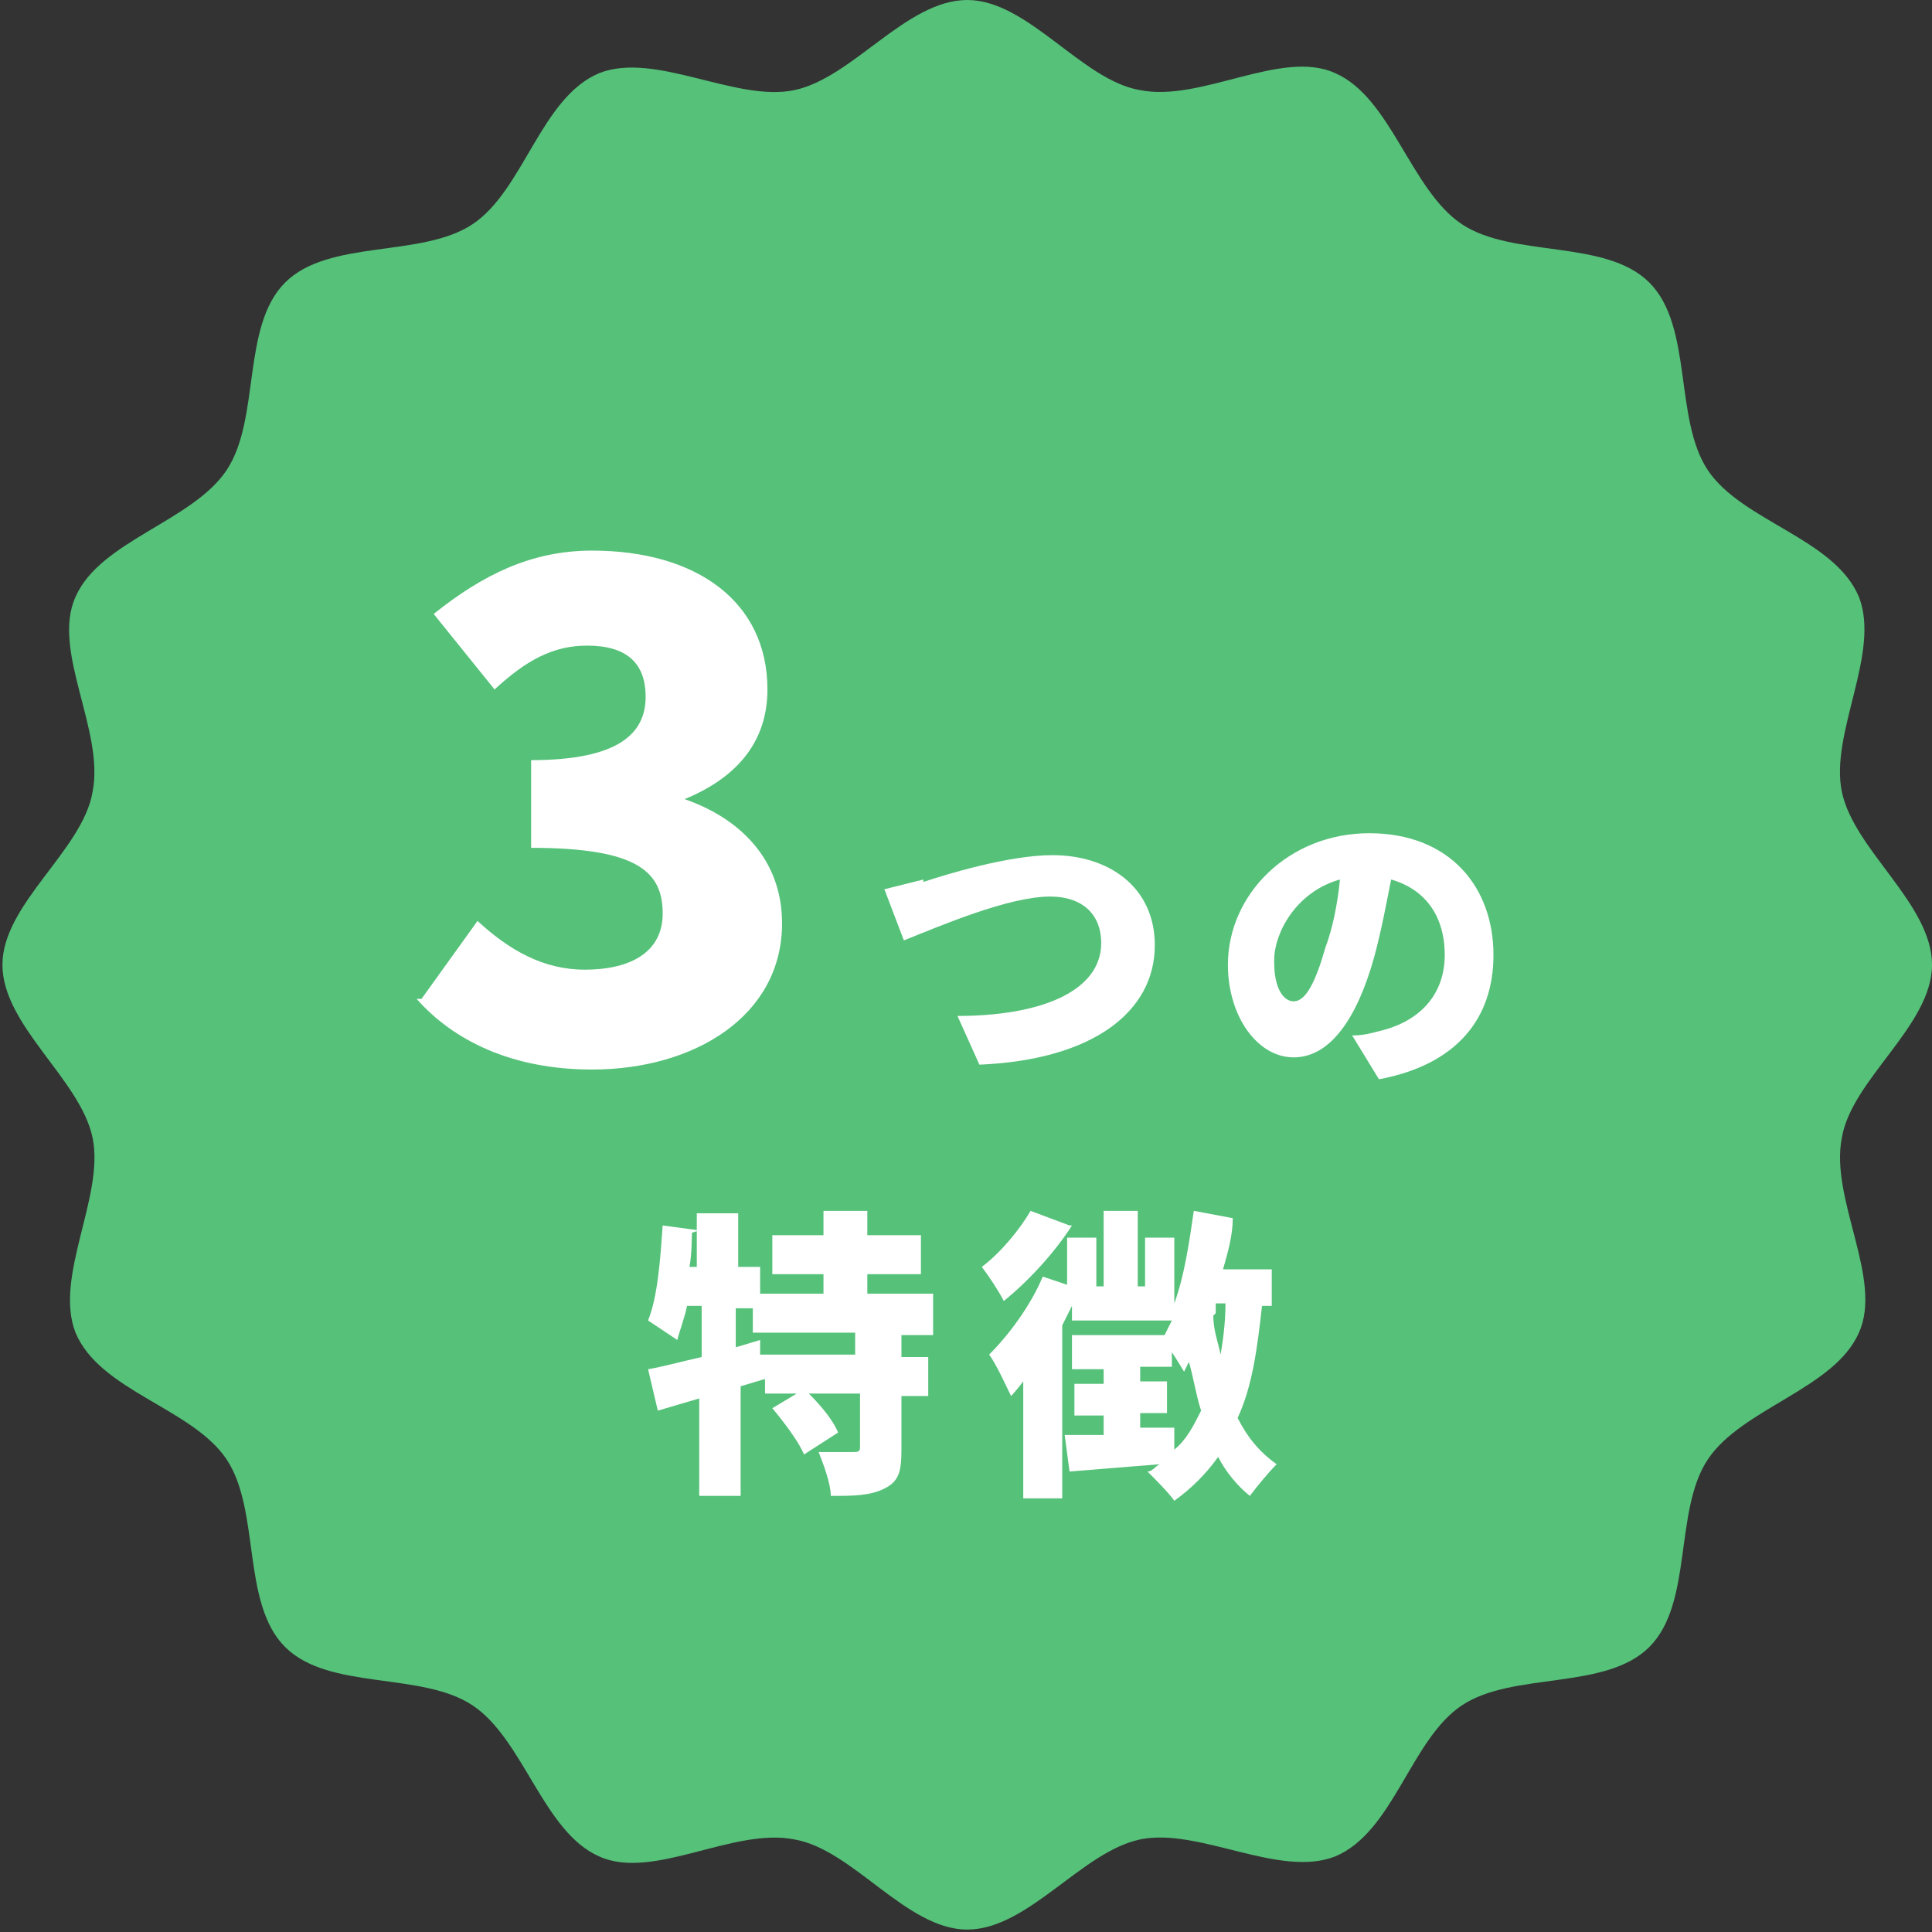 <?xml version="1.0" encoding="UTF-8"?><svg id="_レイヤー_2" xmlns="http://www.w3.org/2000/svg" viewBox="0 0 7.93 7.93"><rect x="0" y="0" width="7.93" height="7.93" fill="#333333" stroke="none"/><defs><style>.cls-1{fill:#fff;}.cls-2{fill:#55c179;}</style></defs><g id="_レイヤー_1-2"><path class="cls-2" d="M7.93,3.96c0,.25-.33.47-.37.71-.05.25.17.58.07.8-.1.23-.48.31-.62.52-.14.21-.06.59-.24.77-.18.18-.56.1-.77.24-.21.14-.28.52-.52.62-.23.09-.56-.12-.8-.07-.24.05-.46.37-.71.37s-.47-.33-.71-.37c-.25-.05-.58.17-.8.07-.23-.1-.31-.48-.52-.62-.21-.14-.59-.06-.77-.24s-.1-.56-.24-.77c-.14-.21-.52-.28-.62-.52-.09-.23.12-.56.07-.8-.05-.24-.37-.46-.37-.71s.33-.47.37-.71c.05-.25-.17-.58-.07-.8.1-.23.48-.31.62-.52.14-.21.06-.59.24-.77s.56-.1.77-.24c.21-.14.28-.52.52-.62.23-.09.56.12.8.07.24-.05.46-.37.71-.37s.47.33.71.37c.25.05.58-.17.8-.07.23.1.31.48.52.62.21.14.59.06.77.24s.1.56.24.77c.14.21.52.28.62.52.09.23-.12.56-.07.8.05.24.37.46.37.71Z"/><path class="cls-1" d="M1.73,4.1l.23-.32c.13.12.27.2.44.2.2,0,.32-.08.32-.23,0-.17-.1-.27-.54-.27v-.36c.36,0,.47-.11.47-.26,0-.14-.08-.21-.24-.21-.14,0-.25.06-.38.18l-.25-.31c.2-.16.4-.26.65-.26.43,0,.72.21.72.57,0,.21-.12.36-.34.45h0c.23.08.4.25.4.51,0,.38-.36.6-.78.6-.33,0-.57-.12-.72-.29Z"/><path class="cls-1" d="M3.79,3.62c.09-.03.35-.11.53-.11.23,0,.42.13.42.37,0,.27-.25.47-.72.49l-.09-.2c.34,0,.59-.1.59-.3,0-.11-.07-.19-.21-.19-.17,0-.45.12-.6.18l-.08-.21s.12-.03.16-.04Z"/><path class="cls-1" d="M5.64,3.93c-.07.25-.18.41-.33.41s-.27-.17-.27-.38c0-.29.25-.54.58-.54s.51.22.51.5c0,.26-.15.45-.47.51l-.11-.18c.05,0,.08-.01.12-.02.16-.04.26-.15.26-.31s-.08-.27-.22-.31c-.02.1-.04.21-.07.32ZM5.23,3.95c0,.11.04.16.08.16.05,0,.09-.08.13-.22.03-.08.05-.18.06-.28-.18.05-.27.22-.27.33Z"/><path class="cls-1" d="M2.84,5.06s0,.09-.01.14h.03v-.22h.17v.22h.09v.11h.26v-.08h-.21v-.16h.21v-.1h.18v.1h.22v.16h-.22v.08h.27v.17h-.13v.09h.11v.16h-.11v.22c0,.09-.01.13-.07.16s-.13.03-.22.03c0-.05-.03-.13-.05-.18.05,0,.12,0,.14,0s.03,0,.03-.02v-.22h-.21c.05.05.1.11.12.16l-.14.09c-.02-.05-.08-.13-.13-.19l.1-.06h-.13v-.06l-.1.03v.45h-.17v-.4l-.17.05-.04-.17c.06-.01.13-.03.22-.05v-.21h-.06c-.01.05-.03.1-.04.14-.03-.02-.09-.06-.12-.08.04-.1.05-.25.06-.39l.15.02ZM3.09,5.48v-.11h-.07v.16l.1-.03v.06h.39v-.09h-.42Z"/><path class="cls-1" d="M4.38,5.29v-.21h.12v.2h.03v-.31h.14v.31h.03v-.2h.12v.27c.04-.11.06-.24.08-.38l.16.03c0,.07-.02.14-.04.21h.2v.15h-.04c-.02.18-.04.33-.1.46.04.08.09.14.16.19-.03.03-.08.09-.11.13-.05-.04-.1-.1-.13-.16-.05.07-.11.13-.18.18-.02-.03-.08-.09-.11-.12.02,0,.03-.02.05-.03l-.37.03-.02-.15h.16v-.08h-.12v-.13h.12v-.06h-.13v-.14h.38s.02-.04.03-.06h-.41v-.06l-.04.08v.71h-.16v-.48s-.03.04-.05.06c-.02-.04-.06-.13-.09-.17.08-.08.17-.2.22-.32l.12.04ZM4.4,5.03c-.07.11-.18.23-.28.31-.02-.04-.06-.1-.09-.14.08-.06.16-.16.2-.23l.16.06ZM4.81,5.61h-.13v.06h.11v.13h-.11v.06h.14s0,.09,0,.09c.05-.04.08-.1.11-.16-.02-.06-.03-.13-.05-.2l-.02.04s-.03-.05-.05-.08v.06ZM4.98,5.4c0,.06.02.11.03.16.01-.06.02-.13.02-.21h-.04v.04Z"/></g></svg>